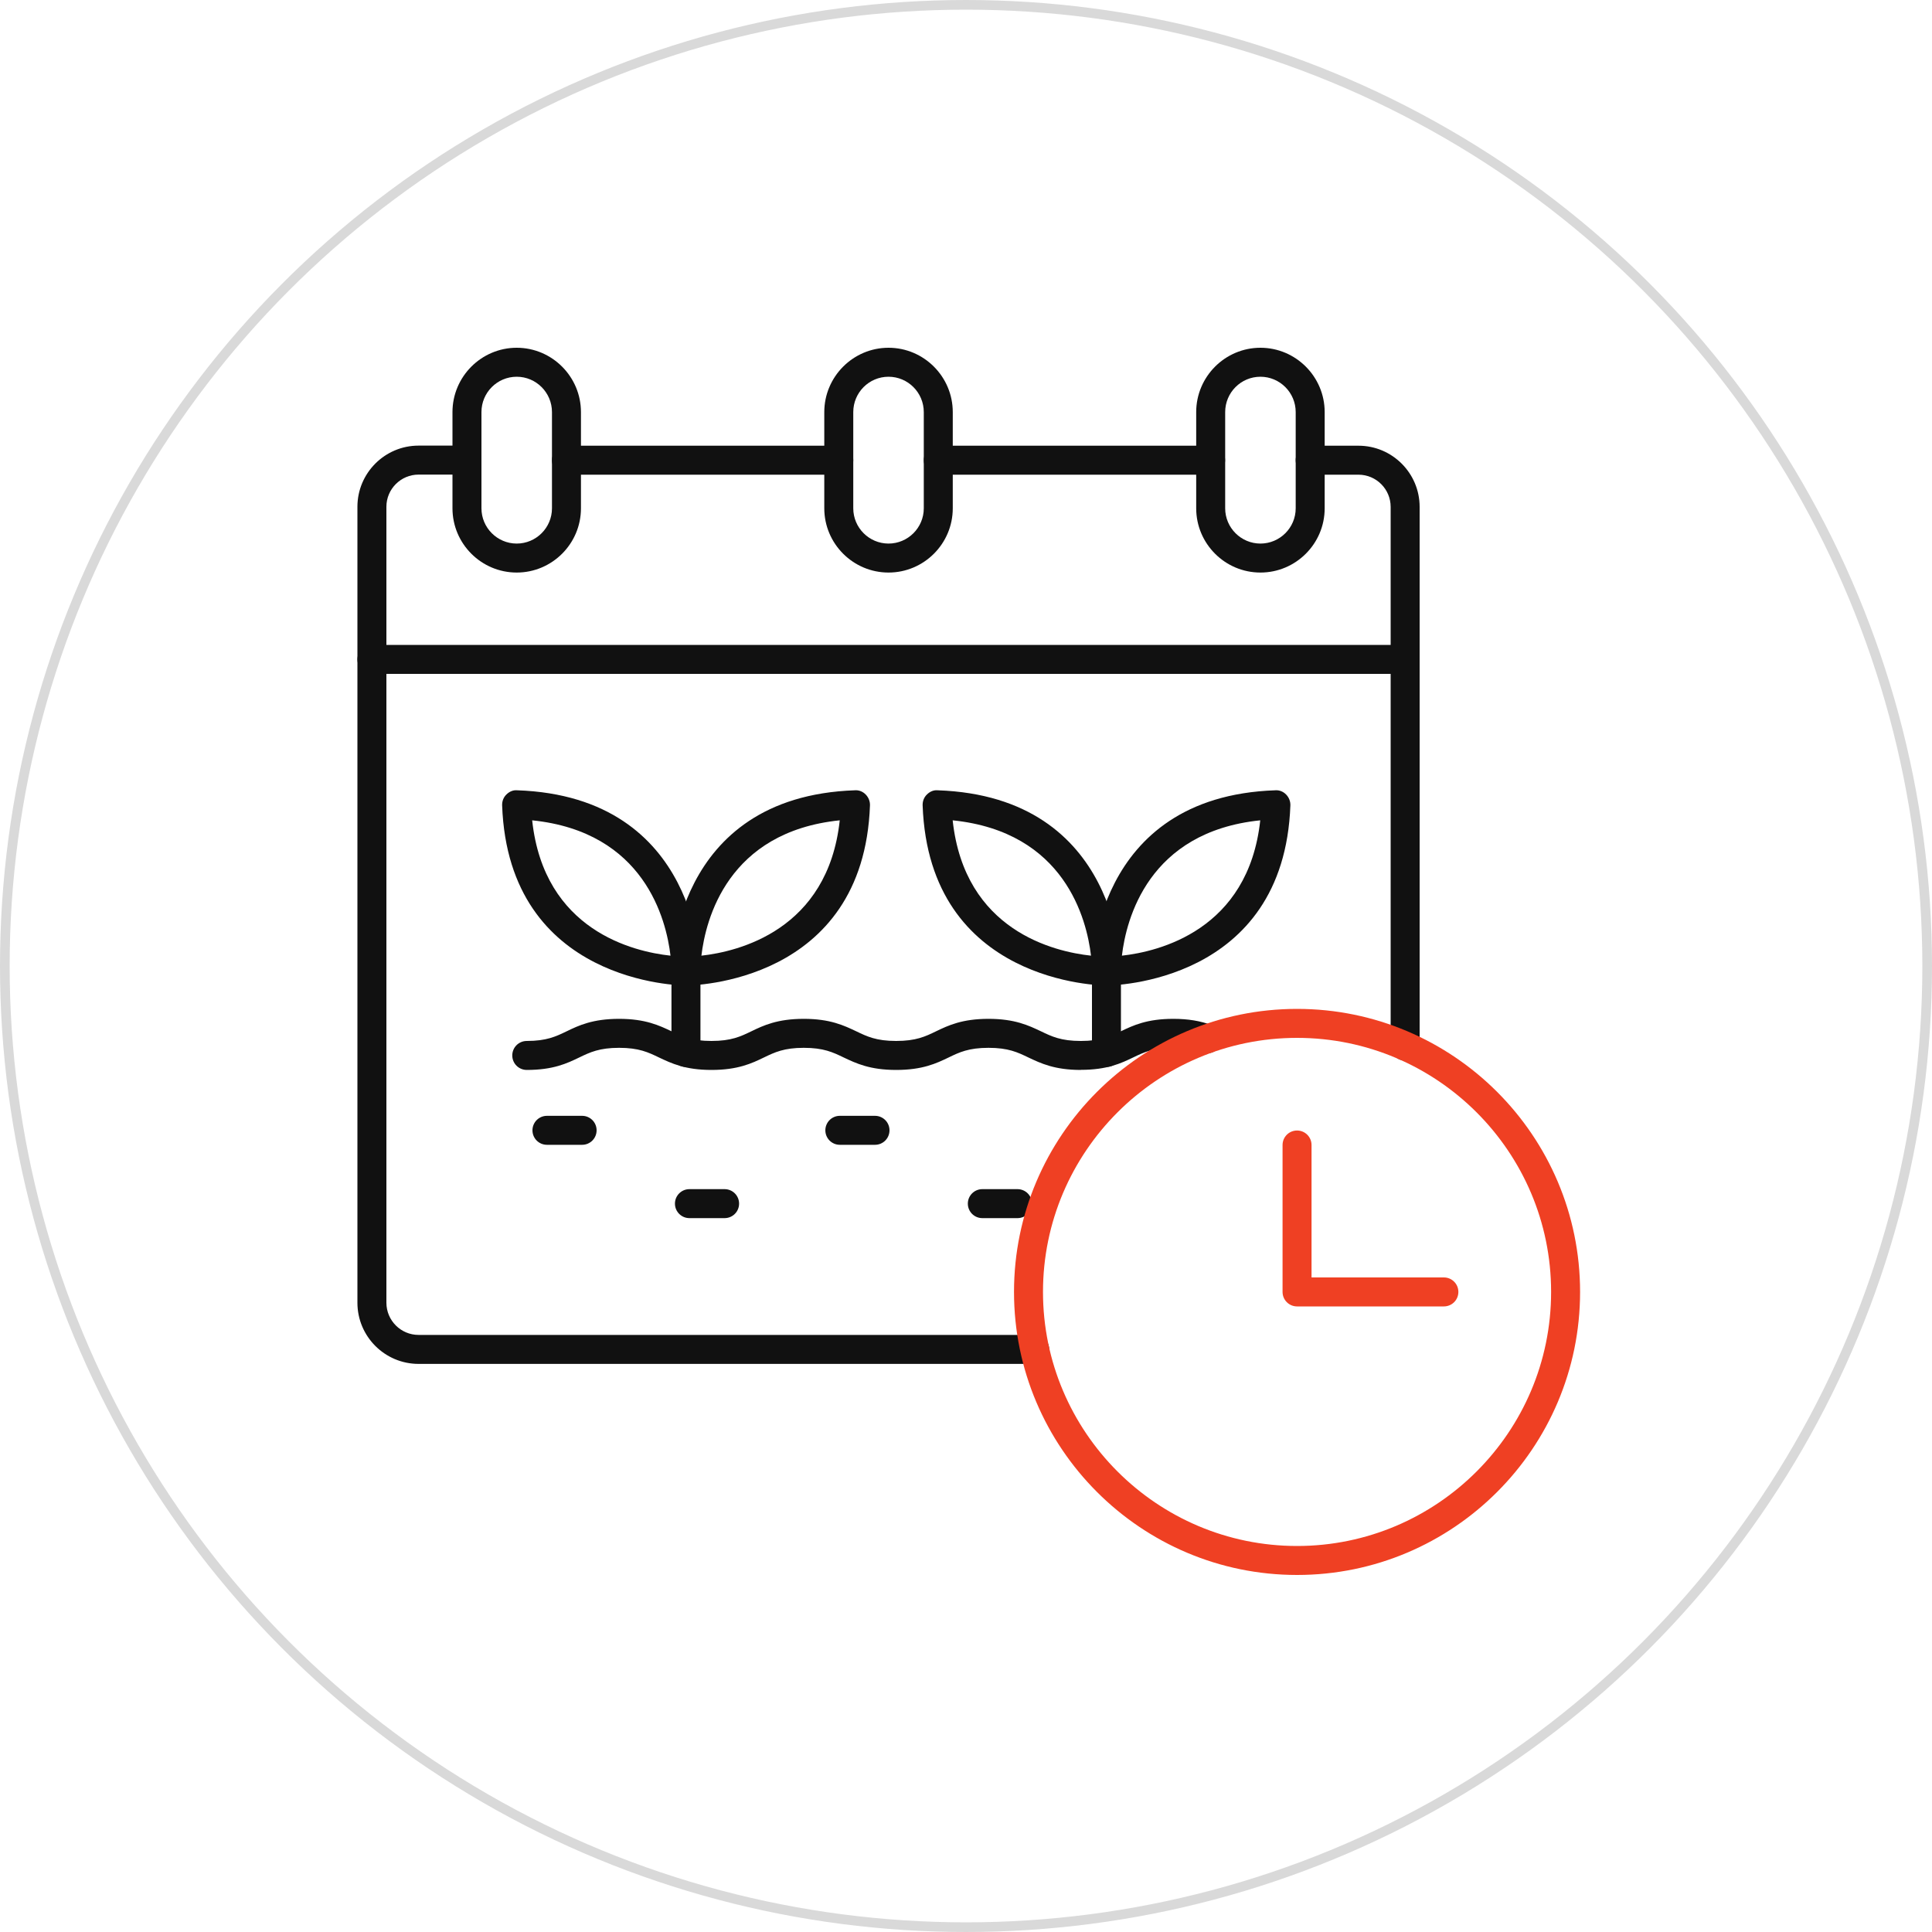 <svg width="200" height="200" viewBox="0 0 200 200" fill="none" xmlns="http://www.w3.org/2000/svg">
<circle cx="100" cy="100" r="99.5" stroke="#D9D9D9"/>
<path d="M53.49 59.27C49.82 59.27 46.84 56.28 46.84 52.62V42.66C46.84 38.99 49.83 36 53.49 36C57.15 36 60.14 38.99 60.14 42.66V52.62C60.14 56.29 57.15 59.27 53.49 59.27ZM53.49 39C51.47 39 49.84 40.64 49.84 42.66V52.62C49.84 54.63 51.48 56.27 53.49 56.27C55.5 56.27 57.14 54.63 57.14 52.62V42.66C57.14 40.64 55.5 39 53.49 39Z" fill="#111111"/>
<path d="M91.98 59.27C88.31 59.27 85.33 56.28 85.33 52.62V42.66C85.33 38.99 88.32 36 91.98 36C95.64 36 98.63 38.99 98.63 42.66V52.62C98.63 56.29 95.64 59.27 91.98 59.27ZM91.98 39C89.96 39 88.33 40.64 88.33 42.66V52.62C88.33 54.63 89.97 56.27 91.98 56.27C93.99 56.27 95.63 54.63 95.63 52.62V42.66C95.63 40.64 93.99 39 91.98 39Z" fill="#111111"/>
<path d="M130.48 59.27C126.81 59.27 123.83 56.28 123.83 52.62V42.66C123.83 38.99 126.82 36 130.48 36C134.14 36 137.13 38.99 137.13 42.66V52.62C137.13 56.29 134.14 59.27 130.48 59.27ZM130.48 39C128.46 39 126.83 40.64 126.83 42.66V52.62C126.83 54.63 128.47 56.27 130.48 56.27C132.49 56.27 134.13 54.63 134.13 52.62V42.66C134.13 40.64 132.49 39 130.48 39Z" fill="#111111"/>
<path d="M107.11 141.19H43.33C39.84 141.19 37 138.35 37 134.86V52.46C37 48.97 39.84 46.13 43.33 46.13H48.33C49.16 46.13 49.83 46.8 49.83 47.63C49.83 48.46 49.16 49.13 48.33 49.13H43.33C41.5 49.13 40 50.62 40 52.46V134.86C40 136.69 41.49 138.19 43.33 138.19H107.11C107.94 138.19 108.61 138.86 108.61 139.69C108.61 140.52 107.94 141.19 107.11 141.19Z" fill="#111111"/>
<path d="M145.46 109.79C144.63 109.79 143.96 109.12 143.96 108.29V52.47C143.96 50.64 142.47 49.14 140.63 49.14H135.63C134.8 49.14 134.13 48.47 134.13 47.64C134.13 46.81 134.8 46.14 135.63 46.14H140.63C144.12 46.14 146.96 48.98 146.96 52.47V108.29C146.96 109.12 146.29 109.79 145.46 109.79Z" fill="#111111"/>
<path d="M125.32 49.14H97.13C96.3 49.14 95.63 48.47 95.63 47.64C95.63 46.81 96.3 46.14 97.13 46.14H125.32C126.15 46.14 126.82 46.81 126.82 47.64C126.82 48.47 126.15 49.14 125.32 49.14Z" fill="#111111"/>
<path d="M86.83 49.14H58.64C57.81 49.14 57.14 48.47 57.14 47.64C57.14 46.81 57.81 46.14 58.64 46.14H86.83C87.66 46.14 88.33 46.81 88.33 47.64C88.33 48.47 87.66 49.14 86.83 49.14Z" fill="#111111"/>
<path d="M145.46 69.76H38.5C37.67 69.76 37 69.09 37 68.26C37 67.43 37.67 66.76 38.5 66.76H145.46C146.29 66.76 146.96 67.43 146.96 68.26C146.96 69.09 146.29 69.76 145.46 69.76Z" fill="#111111"/>
<path d="M111.89 110.76C109.16 110.76 107.73 110.07 106.46 109.47C105.34 108.93 104.38 108.47 102.33 108.47C100.28 108.47 99.31 108.93 98.2 109.47C96.93 110.08 95.5 110.76 92.77 110.76C90.04 110.76 88.61 110.07 87.34 109.47C86.22 108.93 85.26 108.47 83.21 108.47C81.16 108.47 80.2 108.93 79.08 109.47C77.82 110.08 76.38 110.76 73.65 110.76C70.92 110.76 69.49 110.07 68.22 109.47C67.1 108.93 66.14 108.47 64.09 108.47C62.04 108.47 61.08 108.93 59.96 109.47C58.7 110.08 57.26 110.76 54.53 110.76C53.7 110.76 53.03 110.09 53.03 109.26C53.03 108.43 53.7 107.76 54.53 107.76C56.58 107.76 57.54 107.3 58.66 106.76C59.92 106.15 61.36 105.47 64.09 105.47C66.82 105.47 68.25 106.16 69.52 106.76C70.64 107.3 71.6 107.76 73.65 107.76C75.7 107.76 76.66 107.3 77.78 106.76C79.04 106.15 80.48 105.47 83.21 105.47C85.94 105.47 87.37 106.16 88.64 106.76C89.76 107.3 90.72 107.76 92.77 107.76C94.82 107.76 95.79 107.3 96.9 106.76C98.17 106.15 99.6 105.47 102.33 105.47C105.06 105.47 106.49 106.16 107.76 106.76C108.88 107.3 109.84 107.76 111.89 107.76C113.94 107.76 114.91 107.3 116.03 106.76C117.3 106.15 118.73 105.47 121.46 105.47C122.99 105.47 124.27 105.68 125.49 106.14C126.26 106.43 126.66 107.3 126.36 108.07C126.07 108.85 125.2 109.23 124.43 108.94C123.84 108.72 122.97 108.46 121.46 108.46C119.41 108.46 118.44 108.92 117.32 109.46C116.05 110.07 114.62 110.75 111.89 110.75V110.76Z" fill="#111111"/>
<path d="M60.26 118.51H56.62C55.79 118.51 55.12 117.84 55.12 117.01C55.12 116.18 55.79 115.51 56.62 115.51H60.26C61.09 115.51 61.76 116.18 61.76 117.01C61.76 117.84 61.09 118.51 60.26 118.51Z" fill="#111111"/>
<path d="M75.01 126.1H71.37C70.54 126.1 69.87 125.43 69.87 124.6C69.87 123.77 70.54 123.1 71.37 123.1H75.01C75.84 123.1 76.51 123.77 76.51 124.6C76.51 125.43 75.84 126.1 75.01 126.1Z" fill="#111111"/>
<path d="M90.58 118.51H86.94C86.11 118.51 85.44 117.84 85.44 117.01C85.44 116.18 86.11 115.51 86.94 115.51H90.58C91.41 115.51 92.08 116.18 92.08 117.01C92.08 117.84 91.41 118.51 90.58 118.51Z" fill="#111111"/>
<path d="M105.33 126.1H101.69C100.86 126.1 100.19 125.43 100.19 124.6C100.19 123.77 100.86 123.1 101.69 123.1H105.33C106.16 123.1 106.83 123.77 106.83 124.6C106.83 125.43 106.16 126.1 105.33 126.1Z" fill="#111111"/>
<path d="M71.01 102.02H71C70.19 102.02 69.53 101.35 69.52 100.54C69.52 100.36 69.53 82.46 88.51 81.81C88.93 81.78 89.33 81.95 89.62 82.25C89.91 82.55 90.07 82.95 90.06 83.36C89.4 101.83 71.54 102.02 71.02 102.02H71.01ZM86.93 84.92C75.32 86.11 73.05 95.18 72.61 98.93C76.41 98.51 85.7 96.3 86.93 84.92Z" fill="#111111"/>
<path d="M71.02 102.02C70.5 102.02 52.64 101.83 51.98 83.36C51.97 82.94 52.12 82.54 52.42 82.25C52.71 81.96 53.1 81.77 53.53 81.81C72.5 82.46 72.52 100.36 72.52 100.54C72.52 101.35 71.85 102.01 71.04 102.02H71.03H71.02ZM55.09 84.92C56.32 96.35 65.61 98.52 69.41 98.93C68.97 95.19 66.71 86.11 55.09 84.92Z" fill="#111111"/>
<path d="M71.01 110.45C70.18 110.45 69.51 109.78 69.51 108.95V100.52C69.51 99.69 70.18 99.02 71.01 99.02C71.84 99.02 72.51 99.69 72.51 100.52V108.95C72.51 109.78 71.84 110.45 71.01 110.45Z" fill="#111111"/>
<path d="M114.53 102.02H114.52C113.71 102.02 113.05 101.35 113.04 100.54C113.04 100.36 113.05 82.46 132.03 81.81C132.45 81.78 132.85 81.95 133.14 82.25C133.43 82.55 133.59 82.95 133.58 83.36C132.92 101.83 115.06 102.02 114.54 102.02H114.53ZM130.46 84.92C118.85 86.11 116.58 95.18 116.14 98.93C119.94 98.51 129.23 96.3 130.46 84.92Z" fill="#111111"/>
<path d="M114.55 102.02C114.03 102.02 96.17 101.83 95.51 83.36C95.5 82.94 95.65 82.54 95.95 82.25C96.24 81.96 96.63 81.77 97.06 81.81C116.04 82.46 116.05 100.36 116.05 100.54C116.05 101.35 115.38 102.01 114.57 102.02H114.56H114.55ZM98.62 84.92C99.85 96.35 109.14 98.52 112.94 98.93C112.5 95.19 110.24 86.11 98.62 84.92Z" fill="#111111"/>
<path d="M114.54 110.45C113.71 110.45 113.04 109.78 113.04 108.95V100.52C113.04 99.69 113.71 99.02 114.54 99.02C115.37 99.02 116.04 99.69 116.04 100.52V108.95C116.04 109.78 115.37 110.45 114.54 110.45Z" fill="#111111"/>
<path d="M134.27 163.04C118.11 163.04 104.97 149.9 104.97 133.74C104.97 117.58 118.11 104.44 134.27 104.44C150.43 104.44 163.57 117.58 163.57 133.74C163.57 149.9 150.43 163.04 134.27 163.04ZM134.27 107.44C119.77 107.44 107.97 119.24 107.97 133.74C107.97 148.24 119.77 160.04 134.27 160.04C148.77 160.04 160.57 148.24 160.57 133.74C160.57 119.24 148.77 107.44 134.27 107.44Z" fill="#EF4023"/>
<path d="M149.47 135.24H134.27C133.44 135.24 132.77 134.57 132.77 133.74V118.53C132.77 117.7 133.44 117.03 134.27 117.03C135.1 117.03 135.77 117.7 135.77 118.53V132.24H149.47C150.3 132.24 150.97 132.91 150.97 133.74C150.97 134.57 150.3 135.24 149.47 135.24Z" fill="#EF4023"/>
</svg>
